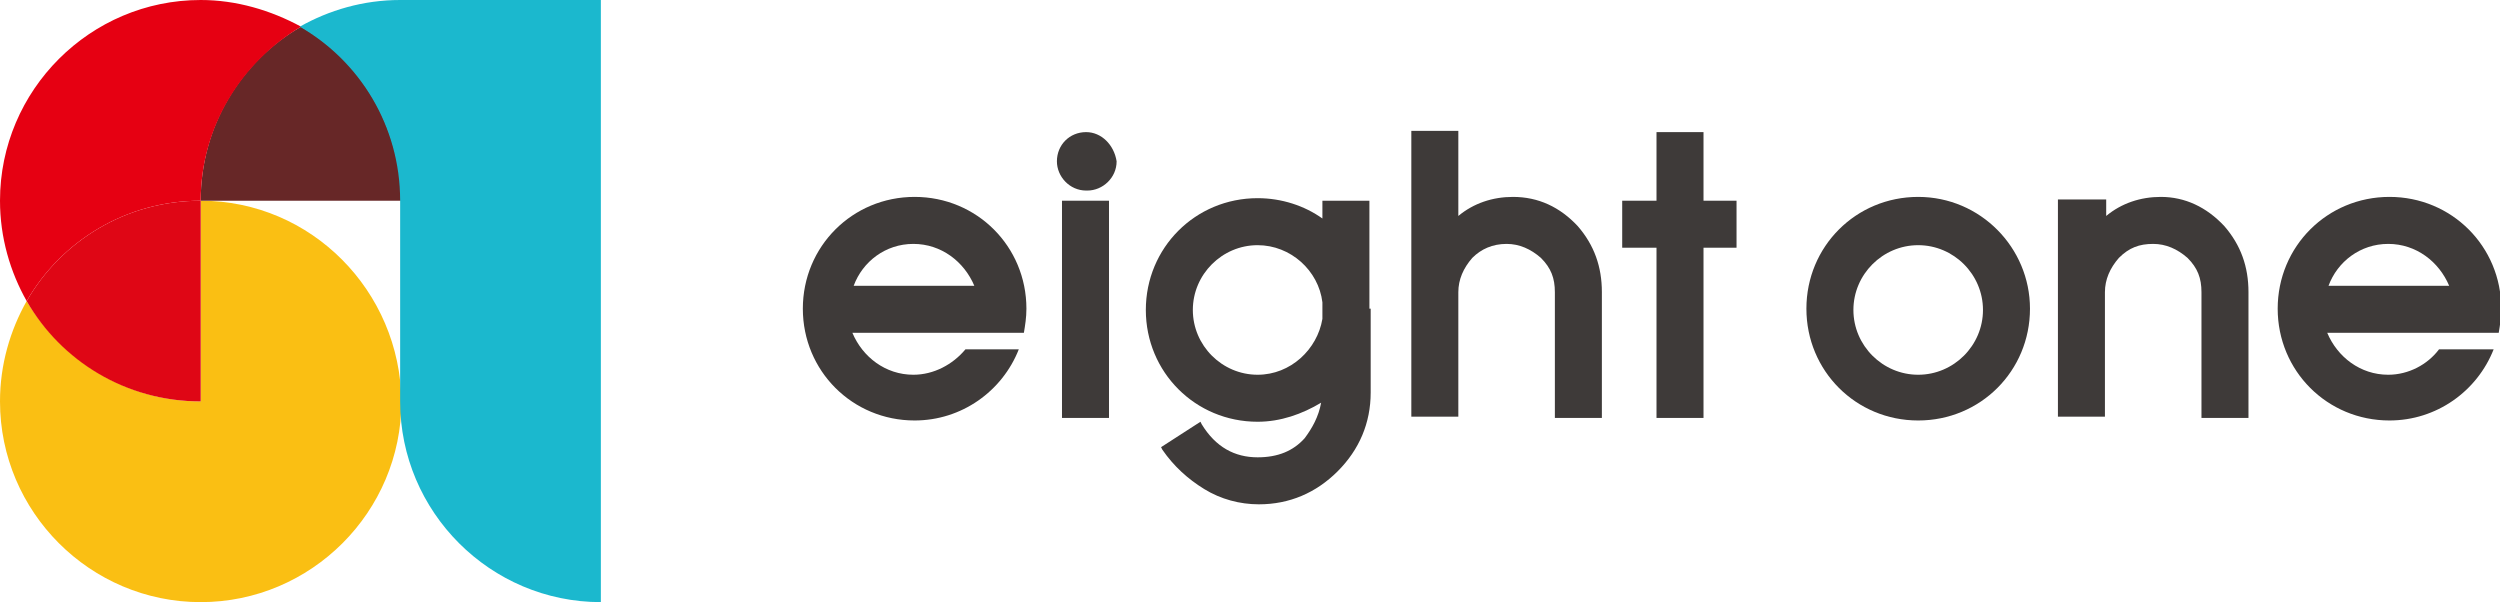 <?xml version="1.0" encoding="utf-8"?>
<!-- Generator: Adobe Illustrator 25.3.1, SVG Export Plug-In . SVG Version: 6.00 Build 0)  -->
<svg version="1.1" id="レイヤー_1" xmlns="http://www.w3.org/2000/svg" xmlns:xlink="http://www.w3.org/1999/xlink" x="0px"
	 y="0px" viewBox="0 0 196.8 47.4" style="enable-background:new 0 0 196.8 47.4;" xml:space="preserve">
<style type="text/css">
	.st0{fill:#3E3A39;}
	.st1{fill:#FABF13;}
	.st2{fill:#E84132;}
	.st3{fill:#DF0615;}
	.st4{fill:#672727;}
	.st5{fill:#E60012;}
	.st6{fill:#1BB8CE;}
</style>
<rect x="83.6" y="15.8" class="st0" width="3.7" height="17.1"/>
<path class="st0" d="M85.5,10.4L85.5,10.4c-1.3,0-2.3,1-2.3,2.3c0,1.2,1,2.3,2.3,2.3h0.1c1.2,0,2.3-1,2.3-2.3
	C87.7,11.4,86.7,10.4,85.5,10.4"/>
<path class="st0" d="M119.1,15.5c-1.6,0-3.1,0.5-4.3,1.5v-6.7h-3.7v22.5h3.7V23c0-1,0.4-1.9,1.1-2.7c0.7-0.7,1.6-1.1,2.7-1.1
	c1,0,1.9,0.4,2.7,1.1c0.8,0.8,1.1,1.6,1.1,2.7v9.9h3.7V23c0-2-0.6-3.7-1.9-5.2C122.8,16.3,121.1,15.5,119.1,15.5"/>
<polygon class="st0" points="134.1,10.4 130.4,10.4 130.4,15.8 127.7,15.8 127.7,19.5 130.4,19.5 130.4,32.9 134.1,32.9 134.1,19.5 
	136.7,19.5 136.7,15.8 134.1,15.8 "/>
<path class="st0" d="M170.1,15.5c-1.6,0-3.1,0.5-4.3,1.5v-1.3H162v17.1h3.7V23c0-1,0.4-1.9,1.1-2.7c0.8-0.8,1.6-1.1,2.7-1.1
	c1,0,1.9,0.4,2.7,1.1c0.8,0.8,1.1,1.6,1.1,2.7v9.9h3.7V23c0-2-0.6-3.7-1.9-5.2C173.7,16.3,172,15.5,170.1,15.5"/>
<path class="st0" d="M151,15.5c-4.9,0-8.8,3.9-8.8,8.8c0,4.9,3.9,8.8,8.8,8.8c4.9,0,8.8-3.9,8.8-8.8C159.8,19.5,155.9,15.5,151,15.5
	 M151,29.5c-2.8,0-5.1-2.3-5.1-5.1c0-2.8,2.3-5.1,5.1-5.1c2.8,0,5.1,2.3,5.1,5.1C156.1,27.2,153.8,29.5,151,29.5"/>
<path class="st0" d="M107.8,24.3L107.8,24.3v-8.5h-3.7v1.4c-1.4-1-3.2-1.6-5.1-1.6c-4.9,0-8.8,3.9-8.8,8.8c0,4.9,3.9,8.8,8.8,8.8
	c1.8,0,3.5-0.6,5-1.5c-0.2,1.1-0.7,2-1.3,2.8c-0.9,1-2.1,1.5-3.7,1.5c-1.8,0-3.3-0.8-4.4-2.6l-0.1-0.2l-3.1,2l0.1,0.2
	c0.9,1.3,2,2.3,3.3,3.1c1.3,0.8,2.8,1.2,4.3,1.2c2.4,0,4.5-0.9,6.2-2.6c1.7-1.7,2.6-3.8,2.6-6.2V24.3z M99,29.5
	c-2.8,0-5.1-2.3-5.1-5.1c0-2.8,2.3-5.1,5.1-5.1c2.6,0,4.8,2,5.1,4.5l0,1.3C103.7,27.5,101.6,29.5,99,29.5"/>
<path class="st0" d="M188,29.5c-2.2,0-4-1.4-4.8-3.3h8h1.6h3.9c0.1-0.6,0.2-1.2,0.2-1.9v0c0-4.9-3.9-8.8-8.8-8.8
	c-4.9,0-8.8,3.9-8.8,8.8c0,4.9,3.9,8.8,8.8,8.8c3.7,0,6.9-2.3,8.2-5.6H192C191.1,28.7,189.6,29.5,188,29.5 M188,19.2
	c2.2,0,4,1.4,4.8,3.3h-9.5C184,20.6,185.8,19.2,188,19.2"/>
<path class="st0" d="M71.9,29.5c-2.2,0-4-1.4-4.8-3.3h8h1.6h3.9c0.1-0.6,0.2-1.2,0.2-1.9v0c0-4.9-3.9-8.8-8.8-8.8
	c-4.9,0-8.8,3.9-8.8,8.8c0,4.9,3.9,8.8,8.8,8.8c3.7,0,6.9-2.3,8.2-5.6h-4.2C75,28.7,73.5,29.5,71.9,29.5 M71.9,19.2
	c2.2,0,4,1.4,4.8,3.3h-9.5C67.9,20.6,69.7,19.2,71.9,19.2"/>
<path class="st1" d="M15.8,15.8v15.8c-5.8,0-10.9-3.2-13.7-7.9C0.8,26,0,28.7,0,31.6c0,8.7,7.1,15.8,15.8,15.8
	c8.7,0,15.8-7.1,15.8-15.8C31.5,22.9,24.5,15.8,15.8,15.8"/>
<polygon class="st2" points="15.8,31.6 15.8,31.6 15.8,15.8 "/>
<path class="st3" d="M2.1,23.7c2.7,4.7,7.8,7.9,13.7,7.9V15.8C9.9,15.8,4.8,19,2.1,23.7"/>
<path class="st4" d="M23.7,2.1c-4.7,2.7-7.9,7.8-7.9,13.7h15.8C31.5,9.9,28.4,4.8,23.7,2.1"/>
<path class="st5" d="M15.8,0L15.8,0C7.1,0,0,7.1,0,15.8c0,2.9,0.8,5.6,2.1,7.9c2.7-4.7,7.8-7.9,13.7-7.9c0-5.8,3.2-10.9,7.9-13.7
	C21.3,0.8,18.6,0,15.8,0"/>
<path class="st6" d="M31.5,0c-2.9,0-5.6,0.8-7.9,2.1c4.7,2.7,7.9,7.8,7.9,13.7v15.8c0,8.7,7.1,15.8,15.8,15.8V31.6V0H31.5z"/>
</svg>
